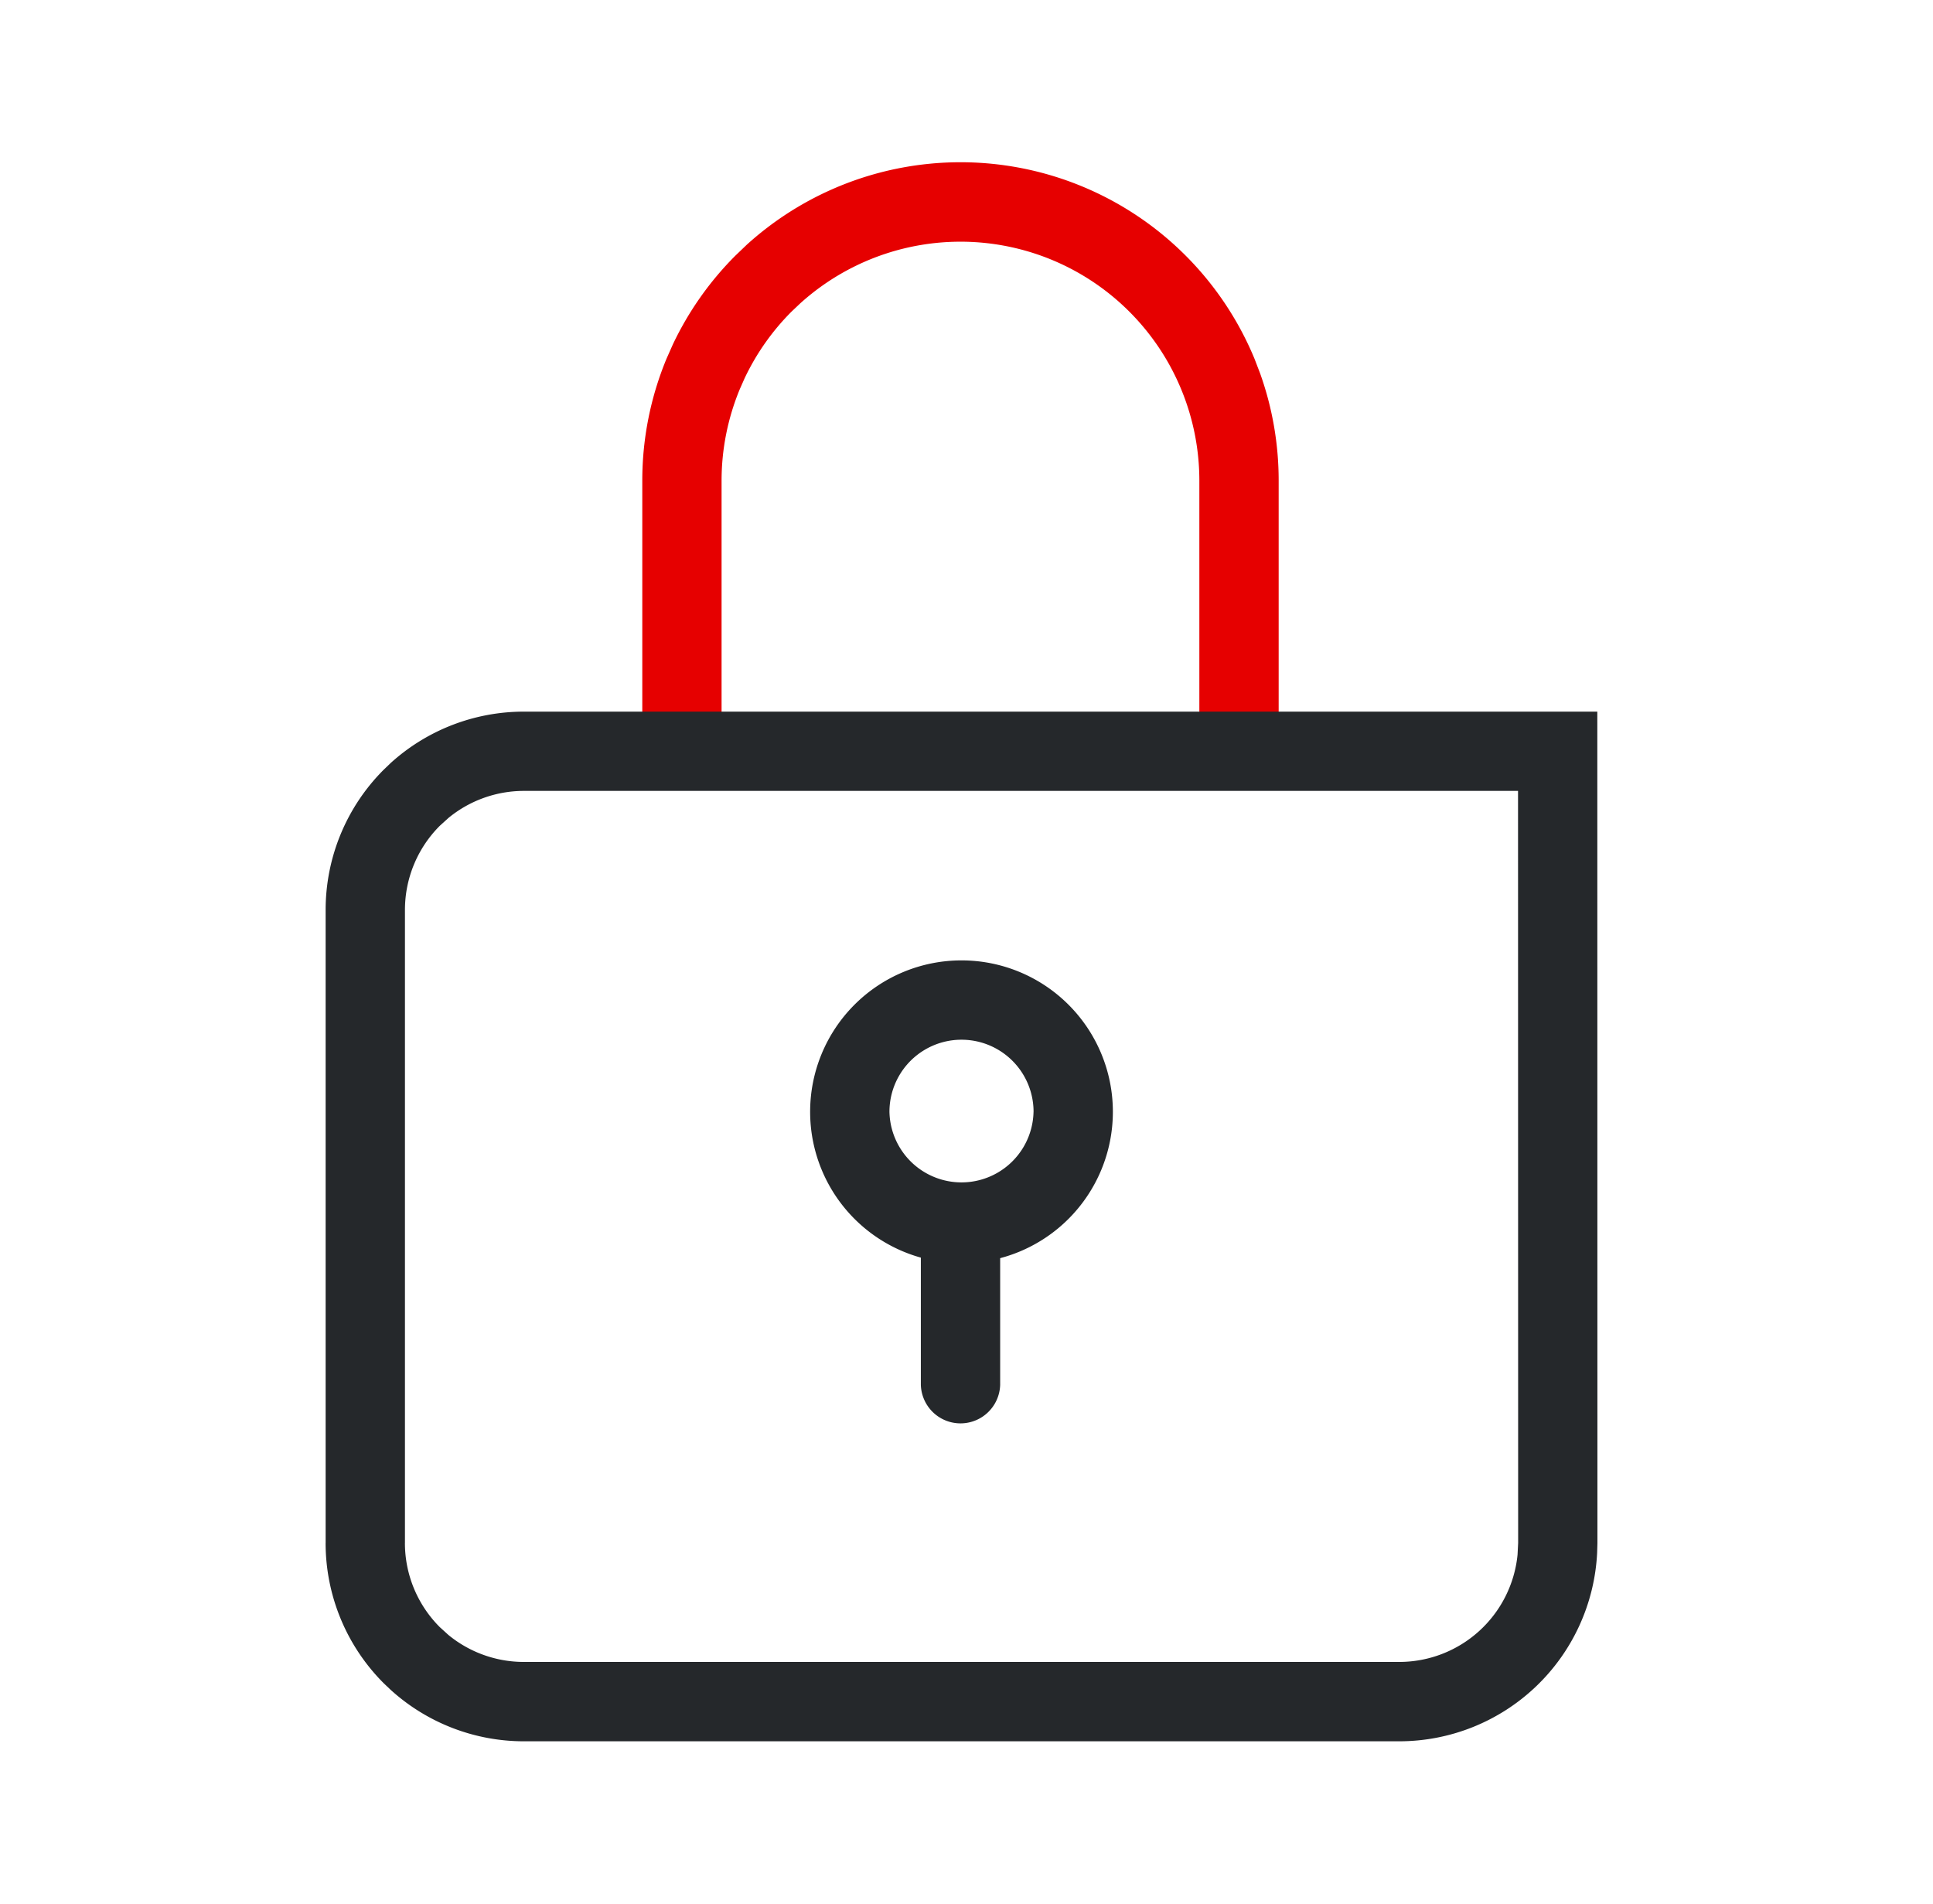 <svg width="65" height="64" viewBox="0 0 65 64" fill="none" xmlns="http://www.w3.org/2000/svg"><path d="M30.965 46.556v-5.42a1.333 1.333 0 0 1 2.667 0v5.42a1.334 1.334 0 0 1-2.667 0z" fill="#25282B"/><path d="M34.755 37.378a2.423 2.423 0 1 0-4.846 0 2.423 2.423 0 0 0 4.845 0zm2.667 0a5.09 5.09 0 1 1-10.18 0 5.09 5.09 0 0 1 10.18 0z" fill="#25282B"/><path d="M40.33 16.159a8.036 8.036 0 0 0-4.958-7.422 8.037 8.037 0 0 0-8.468 1.467l-.287.272a8.033 8.033 0 0 0-1.58 2.245l-.16.362a8.037 8.037 0 0 0-.613 3.075v9.098h-2.666v-9.1c0-1.405.276-2.796.814-4.095l.213-.48a10.703 10.703 0 0 1 2.107-2.99l.38-.364a10.7 10.7 0 0 1 17.072 3.833l.188.49a10.7 10.7 0 0 1 .625 3.605v9.1H40.33v-9.1z" fill="#E60000"/><path d="M10.95 51.875V30.59c0-1.767.702-3.462 1.952-4.712l.24-.23a6.667 6.667 0 0 1 4.474-1.723h36.096l.004 27.95-.01.33a6.666 6.666 0 0 1-6.657 6.337H17.616a6.667 6.667 0 0 1-4.474-1.725l-.24-.228a6.668 6.668 0 0 1-1.953-4.715zm2.666 0a4 4 0 0 0 1.172 2.828l.293.266a4 4 0 0 0 2.536.905H47.05a4 4 0 0 0 3.98-3.605l.02-.395-.004-25.284h-33.43a4 4 0 0 0-2.535.908l-.292.265a4 4 0 0 0-1.172 2.828v21.285z" fill="#25282B"/></svg>